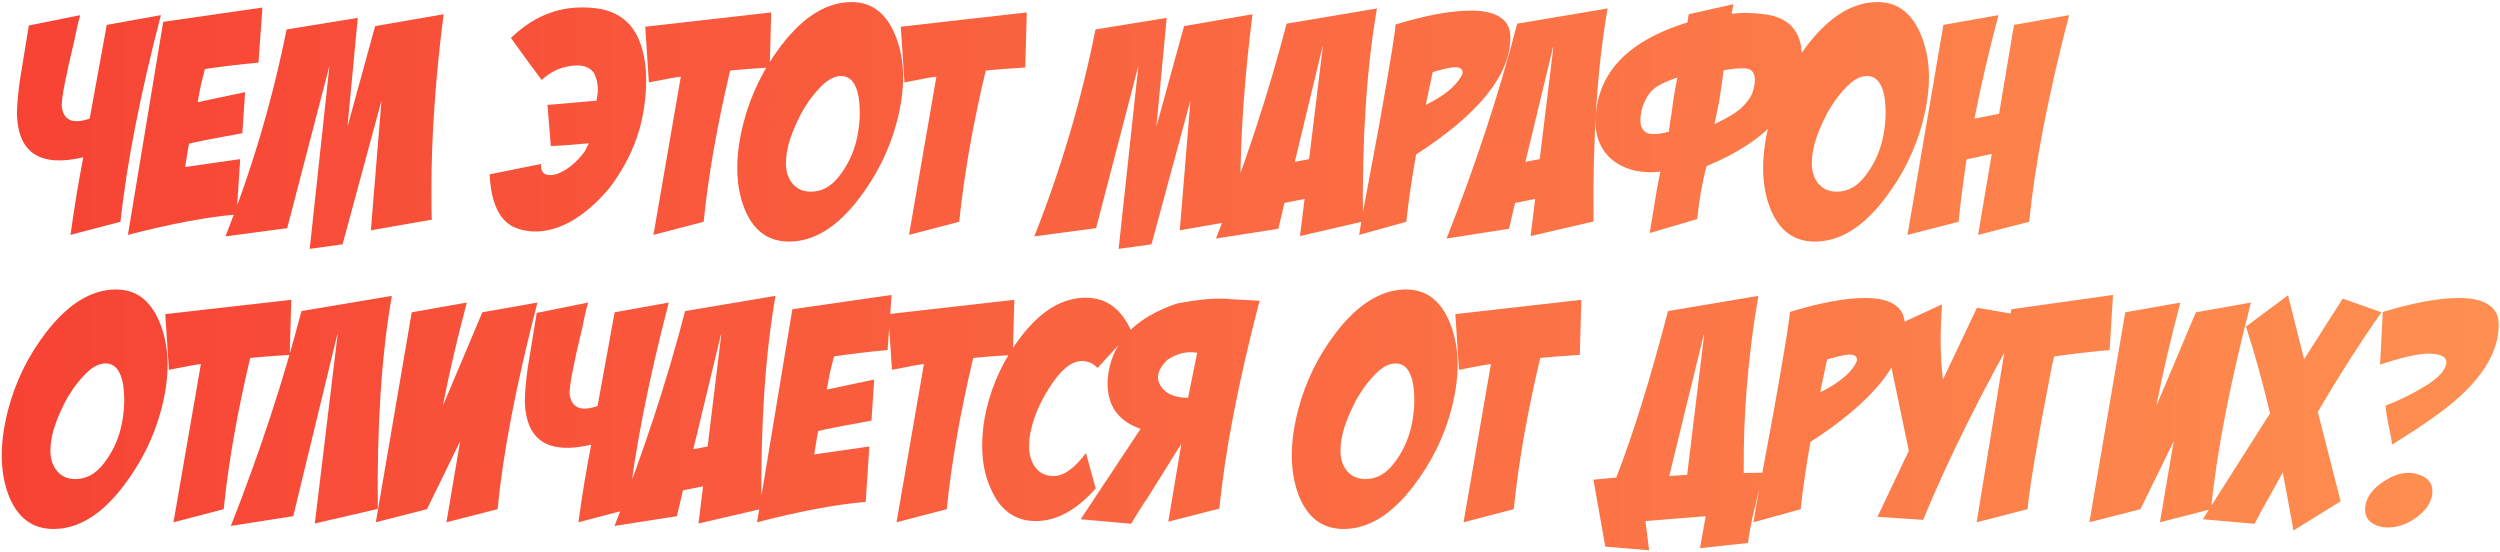 <?xml version="1.0" encoding="UTF-8"?> <svg xmlns="http://www.w3.org/2000/svg" width="1183" height="261" viewBox="0 0 1183 261" fill="none"> <path d="M13.64 12.072L37.976 7.176C37.016 10.44 36.056 14.568 35.096 19.56C31.16 35.784 29.192 46.008 29.192 50.232C29.96 56.952 34.376 58.92 42.44 56.136L50.504 11.784L76.136 7.176C66.44 44.328 60.056 76.92 56.984 104.952L33.368 111.144C35.096 98.472 37.112 86.232 39.416 74.424C19.064 79.224 8.6 72.456 8.024 54.12C8.024 50.184 8.456 45 9.32 38.568L13.64 12.072ZM96.964 32.664C96.004 36.312 95.332 39 94.948 40.728L93.508 48.36L115.972 43.608L114.676 63.048C102.868 65.16 94.468 66.792 89.476 67.944C89.188 69.192 88.852 71.064 88.468 73.56L87.604 79.032L113.668 75.288L111.94 101.496C98.116 102.648 80.98 105.864 60.532 111.144L77.236 10.344L124.18 3.576L122.308 29.64C112.996 30.504 104.548 31.512 96.964 32.664ZM204.151 89.544C204.151 95.976 204.199 100.776 204.295 103.944L175.495 108.984L180.535 47.496L162.103 115.608L146.551 117.768L155.911 31.08L135.895 107.976L106.663 111.864C119.335 79.8 128.983 47.16 135.607 13.944L169.303 8.472L164.407 60.024L177.511 12.36L209.911 6.744C206.071 36.888 204.151 64.488 204.151 89.544ZM263.524 82.344C268.42 80.52 272.836 76.92 276.772 71.544L278.644 67.8C271.924 68.472 265.924 68.904 260.644 69.096L259.06 49.656L282.244 47.64C282.82 44.856 283.012 42.6 282.82 40.872C282.724 39.048 282.196 37.032 281.236 34.824C279.7 32.328 277.012 31.032 273.172 30.936C266.644 31.128 261.028 33.432 256.324 37.848C252.964 33.432 248.116 26.808 241.78 17.976C253.972 6.072 268.228 1.512 284.548 4.296C293.476 6.216 299.524 11.352 302.692 19.704C305.956 27.96 306.628 38.52 304.708 51.384C302.692 64.824 297.172 77.448 288.148 89.256C282.58 95.88 276.58 101.064 270.148 104.808C261.124 109.704 252.676 110.808 244.804 108.12C236.74 105.336 232.372 96.792 231.7 82.488L256.036 77.592C255.748 82.2 258.244 83.784 263.524 82.344ZM364.935 5.88L364.215 31.944C356.247 32.424 350.007 32.904 345.495 33.384C339.351 59.304 335.175 83.16 332.967 104.952L309.207 111.144L322.167 36.264C321.303 36.36 320.007 36.552 318.279 36.84C316.647 37.128 315.399 37.368 314.535 37.56L307.047 39L305.319 12.648L364.935 5.88ZM403.015 0.984C412.807 0.984 419.815 6.552 424.039 17.688C426.247 23.544 427.351 29.784 427.351 36.408C427.351 43.128 426.343 50.28 424.327 57.864C420.871 70.92 414.871 83.016 406.327 94.152C396.055 107.592 385.063 114.312 373.351 114.312C363.175 114.312 356.023 108.792 351.895 97.752C349.879 92.28 348.871 86.184 348.871 79.464C348.871 72.84 349.879 65.64 351.895 57.864C355.351 44.616 361.303 32.472 369.751 21.432C380.215 7.8 391.303 0.984 403.015 0.984ZM371.911 77.304C371.911 81.24 372.967 84.456 375.079 86.952C377.191 89.448 380.071 90.696 383.719 90.696C388.903 90.696 393.367 88.248 397.111 83.352C400.951 78.456 403.639 72.936 405.175 66.792C406.903 59.688 407.287 52.776 406.327 46.056C405.175 39.336 402.391 35.976 397.975 35.976C394.615 35.976 391.111 37.992 387.463 42.024C383.815 45.96 380.791 50.328 378.391 55.128C375.991 59.928 374.263 64.248 373.207 68.088C372.343 71.352 371.911 74.424 371.911 77.304ZM485.872 5.88L485.152 31.944C477.184 32.424 470.944 32.904 466.432 33.384C460.288 59.304 456.112 83.16 453.904 104.952L430.144 111.144L443.104 36.264C442.24 36.36 440.944 36.552 439.216 36.84C437.584 37.128 436.336 37.368 435.472 37.56L427.984 39L426.256 12.648L485.872 5.88ZM586.932 89.544C586.932 95.976 586.98 100.776 587.076 103.944L558.276 108.984L563.316 47.496L544.884 115.608L529.332 117.768L538.692 31.08L518.676 107.976L489.444 111.864C502.116 79.8 511.764 47.16 518.388 13.944L552.084 8.472L547.188 60.024L560.292 12.36L592.692 6.744C588.852 36.888 586.932 64.488 586.932 89.544ZM575.405 112.872C589.133 78.024 600.269 44.136 608.813 11.208L651.581 4.008C646.685 32.136 644.477 65.736 644.957 104.808L615.149 111.72L617.309 94.152L607.805 96.024L604.925 108.264L575.405 112.872ZM619.469 75.288L625.949 22.152H625.805L612.701 76.584L619.469 75.288ZM695.996 5.016C702.332 5.016 707.036 6.12 710.108 8.328C713.276 10.44 714.812 13.704 714.716 18.12C714.428 35.784 699.548 54.12 670.076 73.128C667.964 85.128 666.428 95.736 665.468 104.952L643.148 111.144C643.724 107.016 644.828 100.728 646.46 92.28L652.652 59.016C658.124 28.296 660.668 12.504 660.284 11.64C674.684 7.224 686.588 5.016 695.996 5.016ZM692.108 34.248C692.108 32.616 690.908 31.8 688.508 31.8C686.588 31.8 683.084 32.568 677.996 34.104C677.708 35.16 677.372 36.696 676.988 38.712C676.604 40.632 676.364 41.736 676.268 42.024L674.684 49.656C683.228 45.432 688.844 40.872 691.532 35.976C691.916 35.304 692.108 34.728 692.108 34.248ZM684.53 112.872C698.258 78.024 709.394 44.136 717.938 11.208L760.706 4.008C755.81 32.136 753.602 65.736 754.082 104.808L724.274 111.72L726.434 94.152L716.93 96.024L714.05 108.264L684.53 112.872ZM728.594 75.288L735.074 22.152H734.93L721.826 76.584L728.594 75.288ZM815.633 33.24C814.385 42.84 813.425 48.936 812.753 51.528L811.313 58.728C817.649 55.752 822.065 53.016 824.561 50.52C826.961 48.12 828.545 45.864 829.313 43.752C830.561 39.816 830.753 36.888 829.889 34.968C829.121 33.048 827.297 32.184 824.417 32.376C822.401 32.28 819.473 32.568 815.633 33.24ZM789.713 62.328C790.097 58.872 790.481 56.232 790.865 54.408C791.633 48.36 792.209 44.472 792.593 42.744L793.745 36.696C788.753 38.328 785.105 40.056 782.801 41.88C780.593 43.704 778.817 46.344 777.473 49.8C775.073 57.864 776.177 62.376 780.785 63.336C783.281 63.624 786.257 63.288 789.713 62.328ZM798.497 10.632L799.073 6.744L820.241 1.992L819.377 6.6C823.217 5.928 827.969 5.928 833.633 6.6C846.209 7.752 852.545 14.424 852.641 26.616C851.969 49.176 836.945 66.504 807.569 78.6C805.649 85.416 804.161 93.768 803.105 103.656L780.641 110.28C780.833 108.936 781.985 101.928 784.097 89.256L785.681 81.192C782.321 81.768 778.289 81.624 773.585 80.76C762.833 77.976 756.689 71.448 755.153 61.176C753.713 36.792 768.161 19.944 798.497 10.632ZM888.452 0.984C898.244 0.984 905.252 6.552 909.476 17.688C911.684 23.544 912.788 29.784 912.788 36.408C912.788 43.128 911.78 50.28 909.764 57.864C906.308 70.92 900.308 83.016 891.764 94.152C881.492 107.592 870.5 114.312 858.788 114.312C848.612 114.312 841.46 108.792 837.332 97.752C835.316 92.28 834.308 86.184 834.308 79.464C834.308 72.84 835.316 65.64 837.332 57.864C840.788 44.616 846.74 32.472 855.188 21.432C865.652 7.8 876.74 0.984 888.452 0.984ZM857.348 77.304C857.348 81.24 858.404 84.456 860.516 86.952C862.628 89.448 865.508 90.696 869.156 90.696C874.34 90.696 878.804 88.248 882.548 83.352C886.388 78.456 889.076 72.936 890.612 66.792C892.34 59.688 892.724 52.776 891.764 46.056C890.612 39.336 887.828 35.976 883.412 35.976C880.052 35.976 876.548 37.992 872.9 42.024C869.252 45.96 866.228 50.328 863.828 55.128C861.428 59.928 859.7 64.248 858.644 68.088C857.78 71.352 857.348 74.424 857.348 77.304ZM919.614 11.784L945.678 7.176C941.166 24.072 937.374 40.392 934.302 56.136L945.966 53.832L953.022 11.784L979.086 7.176C969.102 45.672 962.814 78.264 960.222 104.952L936.03 111.144L942.51 72.84C941.646 73.032 937.662 73.896 930.558 75.432C928.734 87.816 927.486 97.656 926.814 104.952L902.622 111.144L919.614 11.784ZM54.968 136.984C64.76 136.984 71.768 142.552 75.992 153.688C78.2 159.544 79.304 165.784 79.304 172.408C79.304 179.128 78.296 186.28 76.28 193.864C72.824 206.92 66.824 219.016 58.28 230.152C48.008 243.592 37.016 250.312 25.304 250.312C15.128 250.312 7.976 244.792 3.848 233.752C1.832 228.28 0.824 222.184 0.824 215.464C0.824 208.84 1.832 201.64 3.848 193.864C7.304 180.616 13.256 168.472 21.704 157.432C32.168 143.8 43.256 136.984 54.968 136.984ZM23.864 213.304C23.864 217.24 24.92 220.456 27.032 222.952C29.144 225.448 32.024 226.696 35.672 226.696C40.856 226.696 45.32 224.248 49.064 219.352C52.904 214.456 55.592 208.936 57.128 202.792C58.856 195.688 59.24 188.776 58.28 182.056C57.128 175.336 54.344 171.976 49.928 171.976C46.568 171.976 43.064 173.992 39.416 178.024C35.768 181.96 32.744 186.328 30.344 191.128C27.944 195.928 26.216 200.248 25.16 204.088C24.296 207.352 23.864 210.424 23.864 213.304ZM137.825 141.88L137.105 167.944C129.137 168.424 122.897 168.904 118.385 169.384C112.241 195.304 108.065 219.16 105.857 240.952L82.097 247.144L95.057 172.264C94.193 172.36 92.897 172.552 91.169 172.84C89.537 173.128 88.289 173.368 87.425 173.56L79.937 175L78.209 148.648L137.825 141.88ZM138.754 244.264L109.233 248.872C122.961 214.024 134.098 180.136 142.642 147.208L185.41 140.008C180.514 168.136 178.306 201.736 178.786 240.808L148.978 247.72L159.778 158.152H159.634L138.754 244.264ZM194.833 147.784L220.897 143.176C216.385 160.072 212.593 176.392 209.521 192.136L228.241 147.784L254.305 143.176C244.321 181.672 238.033 214.264 235.441 240.952L211.249 247.144L217.729 208.84L202.033 240.952L177.84 247.144L194.833 147.784ZM253.968 148.072L278.304 143.176C277.344 146.44 276.384 150.568 275.424 155.56C271.488 171.784 269.52 182.008 269.52 186.232C270.288 192.952 274.704 194.92 282.768 192.136L290.832 147.784L316.464 143.176C306.768 180.328 300.384 212.92 297.312 240.952L273.696 247.144C275.424 234.472 277.44 222.232 279.744 210.424C259.392 215.224 248.928 208.456 248.352 190.12C248.352 186.184 248.784 181 249.648 174.568L253.968 148.072ZM290.78 248.872C304.508 214.024 315.644 180.136 324.188 147.208L366.956 140.008C362.06 168.136 359.852 201.736 360.332 240.808L330.524 247.72L332.684 230.152L323.18 232.024L320.3 244.264L290.78 248.872ZM334.844 211.288L341.324 158.152H341.18L328.076 212.584L334.844 211.288ZM394.667 168.664C393.707 172.312 393.035 175 392.651 176.728L391.211 184.36L413.675 179.608L412.379 199.048C400.571 201.16 392.171 202.792 387.179 203.944C386.891 205.192 386.555 207.064 386.171 209.56L385.307 215.032L411.371 211.288L409.643 237.496C395.819 238.648 378.683 241.864 358.235 247.144L374.939 146.344L421.883 139.576L420.011 165.64C410.699 166.504 402.251 167.512 394.667 168.664ZM479.966 141.88L479.246 167.944C471.278 168.424 465.038 168.904 460.526 169.384C454.382 195.304 450.206 219.16 447.998 240.952L424.238 247.144L437.198 172.264C436.334 172.36 435.038 172.552 433.31 172.84C431.678 173.128 430.43 173.368 429.566 173.56L422.078 175L420.35 148.648L479.966 141.88ZM486.942 211.144C486.942 215.08 487.95 218.44 489.966 221.224C491.982 223.912 494.862 225.256 498.606 225.256C503.406 225.256 508.494 221.608 513.87 214.312L518.478 231.16C509.358 241.432 499.902 246.568 490.11 246.568C480.318 246.568 473.214 241.432 468.798 231.16C466.11 225.208 464.766 218.488 464.766 211C464.766 205.144 465.438 199.384 466.782 193.72C469.662 181.336 475.038 169.96 482.91 159.592C492.414 147.112 502.686 140.872 513.726 140.872C523.518 140.872 530.718 146.152 535.326 156.712L519.342 174.136C517.23 171.928 514.782 170.824 511.998 170.824C507.006 170.824 501.822 175.096 496.446 183.64C492.126 190.456 489.294 196.984 487.95 203.224C487.278 205.912 486.942 208.552 486.942 211.144ZM552.254 170.392C546.782 175.864 546.542 180.808 551.534 185.224C554.126 187.24 557.678 188.248 562.19 188.248L566.51 166.936C561.614 166.072 556.862 167.224 552.254 170.392ZM559.022 209.992L542.894 235.768C540.686 238.936 538.142 242.968 535.262 247.864L511.358 245.704L539.726 202.936C528.59 199.096 523.406 191.176 524.174 179.176C525.71 162.28 536.654 150.424 557.006 143.608C568.142 141.496 576.734 140.824 582.782 141.592L596.03 142.312C585.95 181 579.614 213.784 577.022 240.664L552.83 246.856L559.022 209.992ZM665.421 136.984C675.213 136.984 682.221 142.552 686.445 153.688C688.653 159.544 689.757 165.784 689.757 172.408C689.757 179.128 688.749 186.28 686.733 193.864C683.277 206.92 677.277 219.016 668.733 230.152C658.461 243.592 647.469 250.312 635.757 250.312C625.581 250.312 618.429 244.792 614.301 233.752C612.285 228.28 611.277 222.184 611.277 215.464C611.277 208.84 612.285 201.64 614.301 193.864C617.757 180.616 623.709 168.472 632.157 157.432C642.621 143.8 653.709 136.984 665.421 136.984ZM634.317 213.304C634.317 217.24 635.373 220.456 637.485 222.952C639.597 225.448 642.477 226.696 646.125 226.696C651.309 226.696 655.773 224.248 659.517 219.352C663.357 214.456 666.045 208.936 667.581 202.792C669.309 195.688 669.693 188.776 668.733 182.056C667.581 175.336 664.797 171.976 660.381 171.976C657.021 171.976 653.517 173.992 649.869 178.024C646.221 181.96 643.197 186.328 640.797 191.128C638.397 195.928 636.669 200.248 635.613 204.088C634.749 207.352 634.317 210.424 634.317 213.304ZM748.279 141.88L747.559 167.944C739.591 168.424 733.351 168.904 728.839 169.384C722.695 195.304 718.519 219.16 716.311 240.952L692.551 247.144L705.511 172.264C704.647 172.36 703.351 172.552 701.623 172.84C699.991 173.128 698.743 173.368 697.879 173.56L690.391 175L688.663 148.648L748.279 141.88ZM798.362 224.68L806.426 158.152H806.282L789.866 225.256L798.362 224.68ZM827.162 256.936L804.41 259.384L807.146 244.264L778.634 246.568L780.362 260.392L759.626 258.664L754.01 226.984L764.81 225.976C772.874 205.24 781.034 178.984 789.29 147.208L832.058 140.008C827.162 168.328 824.858 196.264 825.146 223.816L834.506 223.672C830.282 239.512 827.834 250.6 827.162 256.936ZM882.606 141.016C888.942 141.016 893.646 142.12 896.718 144.328C899.886 146.44 901.422 149.704 901.326 154.12C901.038 171.784 886.158 190.12 856.686 209.128C854.574 221.128 853.038 231.736 852.078 240.952L829.758 247.144C830.334 243.016 831.438 236.728 833.07 228.28L839.262 195.016C844.734 164.296 847.278 148.504 846.894 147.64C861.294 143.224 873.198 141.016 882.606 141.016ZM878.718 170.248C878.718 168.616 877.518 167.8 875.118 167.8C873.198 167.8 869.694 168.568 864.606 170.104C864.318 171.16 863.982 172.696 863.598 174.712C863.214 176.632 862.974 177.736 862.878 178.024L861.294 185.656C869.838 181.432 875.454 176.872 878.142 171.976C878.526 171.304 878.718 170.728 878.718 170.248ZM935.508 145.624L958.116 149.512C937.956 184.936 921.924 217.096 910.02 245.992L888.42 244.552L903.252 213.304L891.444 156.712L918.948 144.04C917.988 157.576 918.132 169.432 919.38 179.608L935.508 145.624ZM972.077 168.664C971.309 171.256 970.733 173.848 970.349 176.44C964.397 206.776 960.749 228.28 959.405 240.952L935.357 247.144L951.773 146.344L999.869 139.576L998.285 165.64C988.781 166.504 980.045 167.512 972.077 168.664ZM1005.68 147.784L1031.74 143.176C1027.23 160.072 1023.44 176.392 1020.36 192.136L1039.08 147.784L1065.15 143.176C1055.16 181.672 1048.88 214.264 1046.28 240.952L1022.09 247.144L1028.57 208.84L1012.88 240.952L988.684 247.144L1005.68 147.784ZM1107.58 237.208L1085.26 251.032L1082.81 237.496C1081.66 231.352 1080.8 226.696 1080.22 223.528L1073.45 235.768C1072.78 237.016 1071.68 238.984 1070.14 241.672C1068.7 244.36 1067.6 246.424 1066.83 247.864L1042.35 245.704L1074.17 195.592C1070.72 180.904 1066.92 167.224 1062.8 154.552L1082.67 139.72L1090.3 169.96L1108.59 141.304L1126.88 147.784C1116.6 162.472 1106.57 178.168 1096.78 194.872L1107.58 237.208ZM1151 232.456C1151 236.488 1149.03 240.184 1145.1 243.544C1141.16 246.904 1136.94 248.872 1132.42 249.448C1128.87 249.928 1125.75 249.4 1123.06 247.864C1120.47 246.424 1119.18 244.216 1119.18 241.24C1119.18 235.864 1122.39 231.208 1128.82 227.272C1135.26 223.24 1141.26 222.664 1146.82 225.544C1149.61 226.984 1151 229.288 1151 232.456ZM1163.53 141.016C1169.96 141.016 1174.71 142.12 1177.78 144.328C1180.95 146.44 1182.49 149.704 1182.39 154.12C1182.2 165.352 1176.1 176.488 1164.1 187.528C1157.29 193.768 1146.54 201.4 1131.85 210.424C1131.94 209.464 1131.42 206.392 1130.26 201.208C1129.21 196.024 1128.78 192.904 1128.97 191.848C1135.21 189.544 1141.45 186.472 1147.69 182.632C1153.93 178.792 1157.24 175.144 1157.62 171.688C1157.82 169.096 1155.42 167.656 1150.42 167.368C1145.43 167.08 1137.37 168.808 1126.23 172.552L1127.53 147.64C1142.02 143.224 1154.02 141.016 1163.53 141.016Z" fill="url(#paint0_linear)"></path> <defs> <linearGradient id="paint0_linear" x1="5" y1="-8" x2="1174" y2="-8" gradientUnits="userSpaceOnUse"> <stop stop-color="#F74334"></stop> <stop offset="1" stop-color="#FE8F50"></stop> </linearGradient> </defs> </svg> 